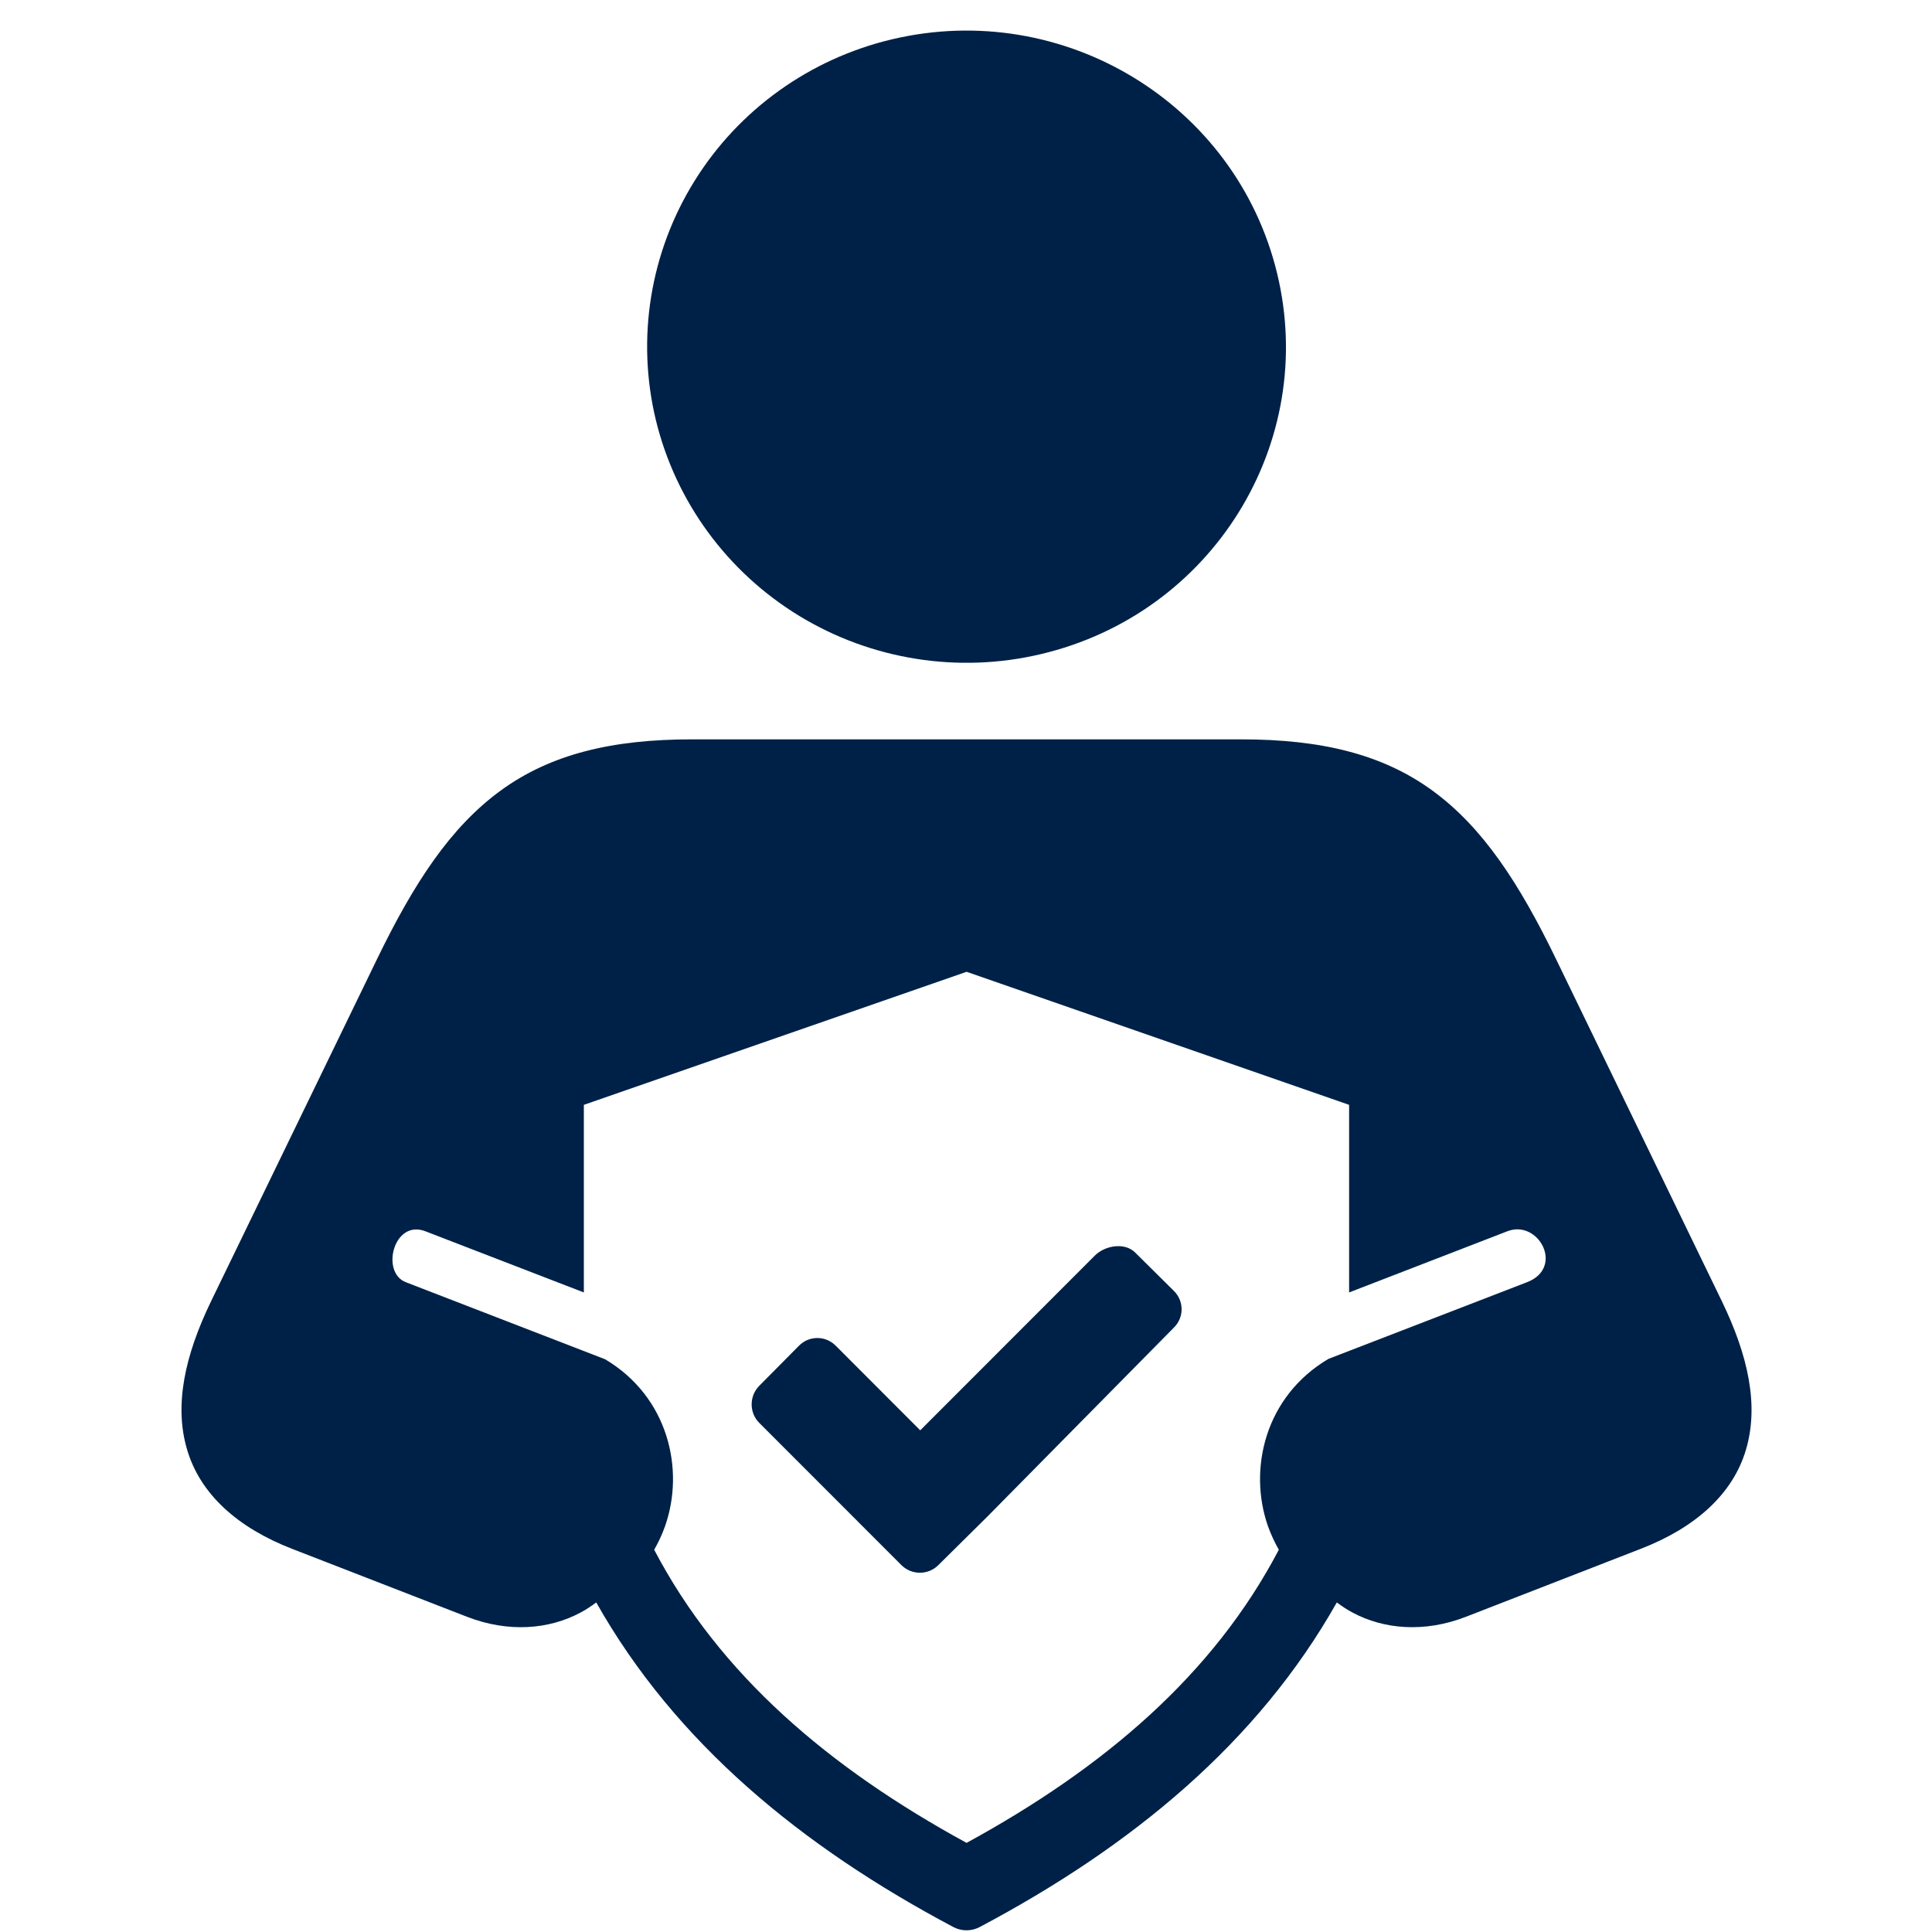 <?xml version="1.0" encoding="UTF-8"?>
<svg xmlns="http://www.w3.org/2000/svg" xmlns:xlink="http://www.w3.org/1999/xlink" width="1080" zoomAndPan="magnify" viewBox="0 0 810 810" height="1080" preserveAspectRatio="xMidYMid meet" version="1.2">
  <g id="c259d59495">
    <path style=" stroke:none;fill-rule:evenodd;fill:#002147;fill-opacity:1;" d="M 535.438 114.617 C 552.652 185.836 508.305 257.297 436.363 274.25 C 401.848 282.434 365.426 276.668 335.141 258.254 C 304.879 239.836 283.258 210.289 274.965 176.086 C 266.727 141.922 272.551 105.863 291.125 75.953 C 309.703 46 339.555 24.594 374.082 16.453 C 445.965 -0.492 518.219 43.434 535.438 114.617 Z M 535.438 114.617 "></path>
    <path style=" stroke:none;fill-rule:nonzero;fill:#002147;fill-opacity:1;" d="M 405.25 407.43 L 565.621 463.211 L 565.621 541.863 L 631.992 516.203 C 645.117 511.168 655.98 531.488 640.234 537.562 L 556.957 569.719 C 530.297 585.465 523.246 616.012 531.586 639.828 C 532.809 643.234 534.379 646.598 536.152 649.742 C 508.656 702.211 462.797 741.211 405.242 772.633 C 347.625 741.199 301.766 702.211 274.273 649.742 C 276.066 646.602 277.637 643.234 278.836 639.828 C 287.176 616.105 280.195 585.629 253.711 569.883 L 170.121 537.562 C 159.512 533.473 165.023 511.117 178.312 516.203 L 244.781 541.863 L 244.781 463.211 Z M 290.027 309.977 C 256.652 309.977 230.84 316.16 209.844 331.496 C 188.91 346.777 173.598 370.062 158.012 402.23 L 88.477 545.582 C 77.516 568.258 72.891 589.145 78.461 607.824 C 83.973 626.5 99.707 640.516 122.375 649.328 L 195.73 677.82 C 213.148 684.59 230.207 683.18 243.484 676.027 C 245.789 674.82 247.895 673.359 249.98 671.836 C 283.156 730.602 335.887 774.105 399.84 807.996 C 403.207 809.727 407.238 809.727 410.602 807.996 C 474.574 774.105 527.305 730.602 560.461 671.836 C 562.566 673.359 564.672 674.82 566.969 676.027 C 580.25 683.172 597.254 684.59 614.664 677.82 L 687.957 649.328 C 710.684 640.516 726.48 626.5 731.992 607.824 C 737.543 589.145 732.879 568.258 721.918 545.582 L 652.441 402.23 C 636.859 370.07 621.535 346.777 600.598 331.496 C 579.625 316.172 553.801 309.977 520.414 309.977 Z M 290.027 309.977 "></path>
    <path style=" stroke:none;fill-rule:evenodd;fill:#002147;fill-opacity:1;" d="M 377.93 656.191 C 382.223 660.441 389.141 660.441 393.395 656.191 L 414.078 635.719 L 492.215 556.543 C 496.469 552.293 496.469 545.48 492.156 541.219 L 475.844 525.059 C 471.531 520.816 463.414 522.117 459.102 526.32 L 385.809 599.672 L 350.336 564.148 C 346.082 559.898 339.211 559.898 334.973 564.199 L 318.289 581.043 C 314.078 585.348 314.078 592.277 318.289 596.52 L 377.93 656.191 "></path>
  </g>
</svg>

